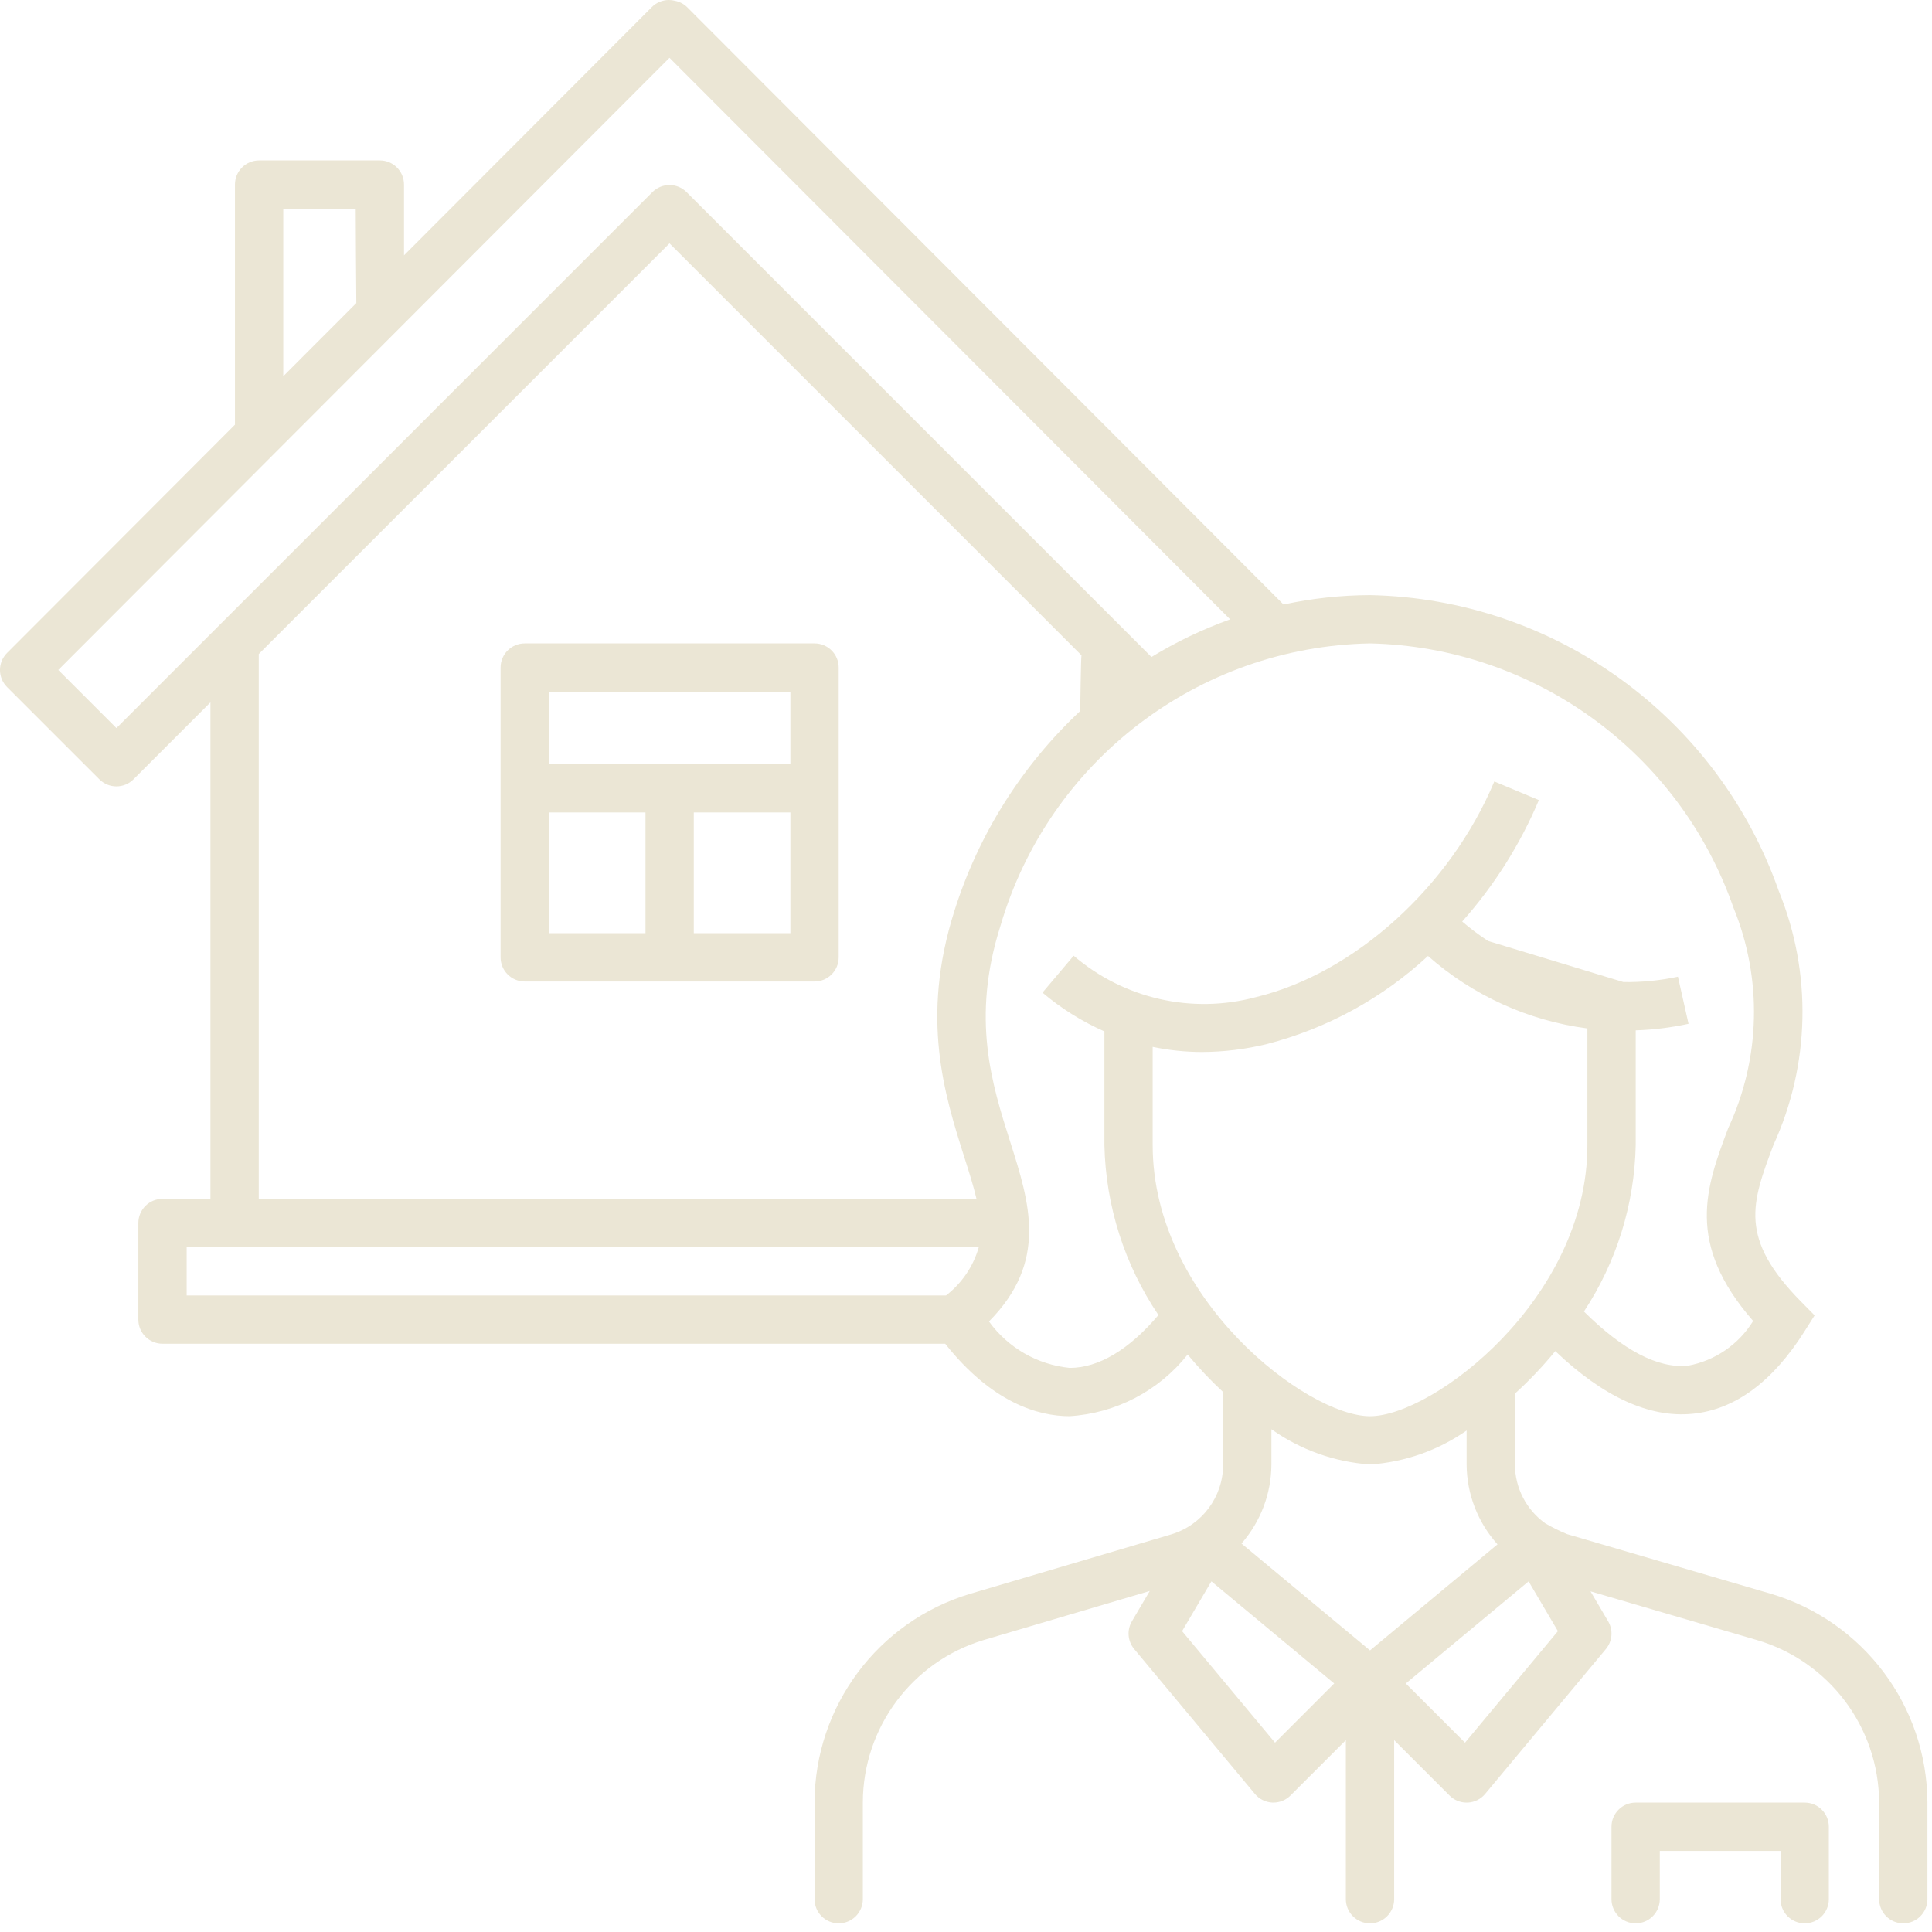 <svg height="86" viewBox="0 0 86 86" width="86" xmlns="http://www.w3.org/2000/svg"><g fill="#ebe6d5" fill-rule="nonzero"><path d="m36.258 28.64h-12.9c-.594 0-1.075.481-1.075 1.075v12.9c0 .594.481 1.075 1.075 1.075h12.9c.594 0 1.075-.481 1.075-1.075v-12.9c0-.594-.481-1.075-1.075-1.075zm-1.075 2.15v3.225h-10.75v-3.225zm-10.75 5.375h4.3v5.375h-4.3zm6.45 5.375v-5.375h4.3v5.375z"/><path d="m78.821 70.942-9.058-2.651c-.337-.138-.664-.3-.978-.483-.843-.603-1.345-1.574-1.351-2.611v-3.162c.645-.586 1.246-1.218 1.797-1.892 2.131 2.032 4.186 2.979 6.106 2.79 1.884-.183 3.561-1.414 4.982-3.66l.456-.721-.599-.607c-2.795-2.833-2.205-4.391-1.235-6.975 1.638-3.573 1.725-7.665.24-11.304-2.723-7.758-9.976-13.01-18.197-13.176-1.294.005-2.584.145-3.849.419l-26.552-26.594c-.146-.142-.33-.238-.529-.278-.091-.024-.184-.037-.278-.037-.285 0-.558.113-.76.315l-11.032 11.051v-3.151c0-.594-.481-1.075-1.075-1.075h-5.375c-.594 0-1.075.481-1.075 1.075v10.689l-10.144 10.16c-.42.42-.42 1.1 0 1.52l4.108 4.106c.42.42 1.1.42 1.52 0l3.425-3.425v22.1h-2.134c-.594 0-1.075.481-1.075 1.075v4.3c0 .594.481 1.075 1.075 1.075h34.841c2.081 2.627 4.14 3.225 5.534 3.225 2.063-.128 3.974-1.125 5.258-2.744.49.59 1.017 1.148 1.579 1.669v3.238c-.003 1.425-.937 2.681-2.302 3.095l-8.971 2.651c-4.094 1.236-6.9 5-6.914 9.276v4.315c0 .594.481 1.075 1.075 1.075s1.075-.481 1.075-1.075v-4.315c.008-3.327 2.19-6.258 5.375-7.22l7.396-2.185-.795 1.35c-.23.391-.189.885.101 1.233l5.375 6.45c.193.232.475.372.777.386h.046c.285-0.0.558-.113.76-.315l2.465-2.464v7.08c0 .594.481 1.075 1.075 1.075s1.075-.481 1.075-1.075v-7.08l2.465 2.465c.202.202.475.315.76.315h.048c.302-.014.584-.154.777-.386l5.375-6.45c.291-.349.331-.842.101-1.233l-.786-1.335 7.418 2.171c3.204.945 5.41 3.878 5.43 7.219v4.314c0 .594.481 1.075 1.075 1.075s1.075-.481 1.075-1.075v-4.315c-.024-4.294-2.858-8.065-6.976-9.283zm-66.212-61.652h3.225s.02 4.158.027 4.203l-3.252 3.256zm-7.426 23.12-2.588-2.588 27.206-27.25 24.957 24.998c-1.222.438-2.396.999-3.503 1.676l-20.694-20.695c-.42-.42-1.1-.42-1.52 0zm6.335-3.295 18.284-18.283 18.338 18.338c-.025.089-.056 2.479-.056 2.479-2.603 2.436-4.533 5.504-5.602 8.905-1.517 4.773-.435 8.179.43 10.916.223.7.42 1.322.555 1.893h-31.949zm-3.209 26.4h35.26c-.243.854-.754 1.608-1.457 2.15h-33.803zm39.3 5.375c-1.436-.145-2.741-.897-3.587-2.066 2.639-2.662 1.814-5.268.944-8.002-.818-2.58-1.744-5.492-.43-9.615 2.147-7.334 8.808-12.423 16.449-12.567 7.32.164 13.768 4.855 16.179 11.768 1.293 3.158 1.208 6.713-.234 9.806-.987 2.629-1.923 5.121 1.109 8.587-.642 1.045-1.697 1.769-2.902 1.992-1.337.131-2.894-.689-4.631-2.412 1.451-2.202 2.25-4.769 2.305-7.406v-5.111c.791-.026 1.578-.123 2.351-.291l-.236-1.048-.235-1.049c-.798.172-1.614.252-2.431.238l-6.02-1.827c-.403-.264-.788-.553-1.153-.866 1.426-1.603 2.58-3.429 3.413-5.406l-1.983-.829c-1.96 4.685-6.226 8.543-10.616 9.601-2.842.762-5.876.072-8.109-1.844l-1.388 1.642c.832.705 1.76 1.286 2.757 1.726v5.065c.059 2.699.894 5.324 2.405 7.562-1.306 1.539-2.66 2.353-3.955 2.353zm3.7-9.915v-4.375c.719.15 1.452.226 2.187.228.98-.003 1.957-.123 2.909-.357 2.674-.693 5.134-2.039 7.16-3.917 1.991 1.757 4.462 2.88 7.095 3.225v5.199c0 6.841-6.869 12.063-9.675 12.063s-9.675-5.221-9.675-12.065zm9.675 14.215c1.544-.105 3.031-.627 4.3-1.513v1.52c.009 1.311.498 2.573 1.375 3.547l-5.675 4.722-5.721-4.758c.852-.972 1.324-2.219 1.332-3.511v-1.577c1.291.916 2.81 1.459 4.389 1.568zm-4.228 12.383-4.137-4.965 1.305-2.217 5.466 4.546zm8.456 0-2.635-2.635 5.466-4.546 1.305 2.216z"/><path d="m80.333 80.24h-7.525c-.594 0-1.075.481-1.075 1.075v3.225c0 .594.481 1.075 1.075 1.075s1.075-.481 1.075-1.075v-2.15h5.375v2.15c0 .594.481 1.075 1.075 1.075s1.075-.481 1.075-1.075v-3.225c0-.594-.481-1.075-1.075-1.075z"/></g></svg>
